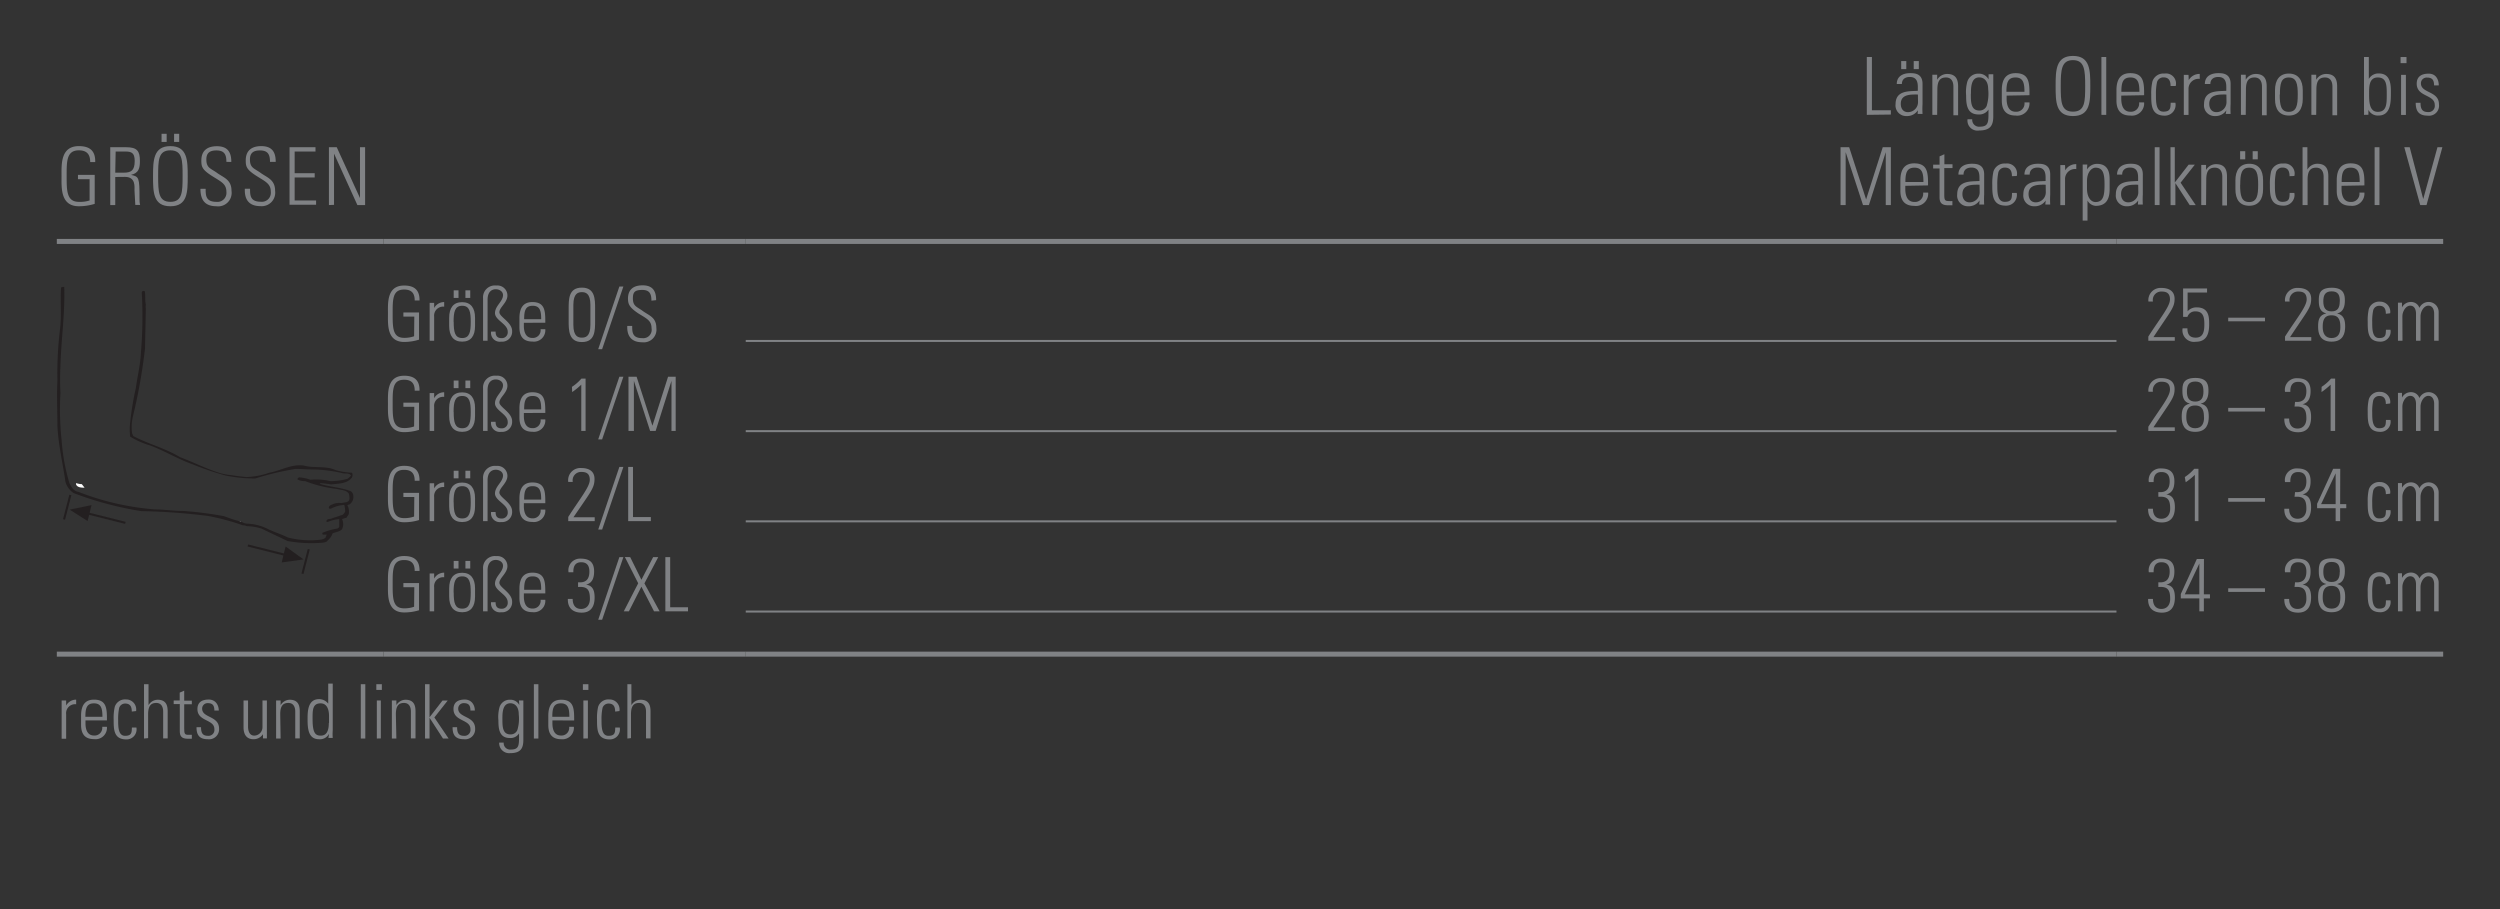 <svg id="Ebene_1" data-name="Ebene 1" xmlns="http://www.w3.org/2000/svg" xmlns:xlink="http://www.w3.org/1999/xlink" viewBox="0 0 249.45 90.71"><rect x="0" y="0" width="249.45" height="90.71" fill="#333333" stroke="none"/><defs><style>.cls-1,.cls-5,.cls-7,.cls-8{fill:none;}.cls-2{clip-path:url(#clip-path);}.cls-3,.cls-6{fill:#231f20;}.cls-4{fill:#fff;}.cls-5{stroke:#231f20;stroke-miterlimit:3.86;stroke-width:0.21px;}.cls-6{fill-rule:evenodd;}.cls-7,.cls-8{stroke:#808285;stroke-miterlimit:10;}.cls-7{stroke-width:0.2px;}.cls-8{stroke-width:0.5px;}.cls-9{fill:#808285;}</style><clipPath id="clip-path"><rect class="cls-1" x="5.67" y="28.63" width="29.57" height="28.64"/></clipPath></defs><title>Hals-Schulter-Ellbogen 12</title><g class="cls-2"><path class="cls-3" d="M24.14,52.08a1,1,0,0,0,.53.17,5,5,0,0,1,1.91.46c.7.36,1.44.57,2.14.92a9,9,0,0,0,3.27.22,1.14,1.14,0,0,0,.48-.18l.13-.33s-.13,0-.2,0-.13,0-.18,0-.06-.1-.06-.17a6.33,6.33,0,0,1,1.37-.41.37.37,0,0,0,.32-.19c0-.23,0-.54,0-.77a3.36,3.36,0,0,0-1.14.28c-.06,0-.17,0-.14-.09.06-.29.45-.15.64-.31a7,7,0,0,0,.82-.27c.2,0,.29-.19.41-.34a2.38,2.38,0,0,0-.09-.69,3.37,3.37,0,0,0-1.34.38c-.07,0-.2,0-.2-.07,0-.27.29-.33.48-.41s.53-.13.8-.08c.27-.11.73,0,.78-.43a1.48,1.48,0,0,0-.08-.55c-.3-.35-.79-.32-1.21-.44a12.52,12.52,0,0,1-3.12-.77,1.6,1.6,0,0,1-.78-.17c0-.12.09-.18.17-.21a4,4,0,0,1,1.12.24,6,6,0,0,1,2,.14,6.49,6.49,0,0,0,1.69-.23,1.89,1.89,0,0,0,.36-.32c-.18-.33-.61-.15-.9-.26a14.27,14.27,0,0,0-2.64-.35c-.68,0-1.35-.06-2-.06a28.66,28.66,0,0,0-4,.95c-.18,0-.17,0-.27,0a14.17,14.17,0,0,1-2.73-.3,29.14,29.14,0,0,1-3.26-1.11c-1.45-.51-2.79-1.34-4.23-1.88a8.18,8.18,0,0,1-2-.88A5.85,5.85,0,0,1,13,42.06a28,28,0,0,1,.55-3.32c.16-1.17.46-2.35.51-3.56a42.11,42.11,0,0,0,.1-5.72c0-.15-.06-.3.06-.41a.31.31,0,0,1,.22,0c.1.46,0,.87.11,1.32a2,2,0,0,0,0,.45l-.08,3.95a54.84,54.84,0,0,1-1.21,6.79l0,0a4.62,4.62,0,0,0-.08,1.68l.12.27c1.51.8,3.19,1.21,4.67,2.11,1.33.49,2.58,1.15,3.94,1.57a6,6,0,0,0,1.27.23c.45.09.91.12,1.39.18a7.62,7.62,0,0,0,2.29-.43c1.15-.2,2.19-.88,3.44-.72,1,.29,2.23,0,3.16.45a7.19,7.19,0,0,0,1.65.27c.11.12.07.34,0,.49-.51.63-1.33.58-2.08.68A7.84,7.84,0,0,0,32,48.21l-.11.06c1,.31,2.1.36,3.08.73a.53.53,0,0,1,.28.46.88.88,0,0,1-.41.89.34.34,0,0,0-.18.06,1.37,1.37,0,0,1,.14.9l-.23.35a2.84,2.84,0,0,0-.44.14,1.14,1.14,0,0,1,0,1c-.25.28-.64.27-.95.43a1.5,1.5,0,0,1-.47.68c-.13.22-.4.22-.62.25A13.51,13.51,0,0,1,28.79,54l-.06,0-2.65-1.26a5.24,5.24,0,0,0-1.48-.24.59.59,0,0,0-.36-.08,22.78,22.78,0,0,0-3.5-.94A60.72,60.72,0,0,0,14.09,51,33.58,33.58,0,0,1,7.35,49.2a2,2,0,0,1-.82-1.12c-.26-1.82-.69-3.6-.8-5.52,0-1.5-.08-3.06,0-4.59A36.41,36.41,0,0,1,6,32.75c.15-1.38,0-2.71.09-4.06a.59.59,0,0,1,.32-.06c.09,2.65-.32,5.37-.38,7.92a25.17,25.17,0,0,0,0,2.62s0,.07,0,.09a28.28,28.28,0,0,0,.12,4.68,19.78,19.78,0,0,0,.78,4.28c.2.39.42.79.9.86a26.54,26.54,0,0,0,7.65,1.75c.93,0,1.84.16,2.76.15a37.07,37.07,0,0,1,4.1.52c.44.15.89.34,1.35.45"/><path class="cls-4" d="M8.17,48.32l.27.34c-.29,0-.71,0-.85-.32l0-.14a2,2,0,0,0,.61.11"/><polygon class="cls-4" points="23.92 52.01 23.92 52 24.03 52.03 24.02 52.05 23.92 52.01"/><line class="cls-5" x1="8.8" y1="51.24" x2="12.51" y2="52.17"/><polygon class="cls-6" points="8.94 51.2 8.74 51.99 6.95 50.85 9.13 50.4 8.94 51.2"/><line class="cls-5" x1="28.44" y1="55.36" x2="24.73" y2="54.43"/><polygon class="cls-6" points="28.3 55.32 28.5 54.53 30.29 55.82 28.11 56.12 28.3 55.32"/><line class="cls-5" x1="30.81" y1="54.8" x2="30.18" y2="57.25"/><line class="cls-5" x1="7.02" y1="49.39" x2="6.39" y2="51.83"/></g><line class="cls-7" x1="74.41" y1="34.02" x2="211.18" y2="34.02"/><line class="cls-7" x1="74.41" y1="43.02" x2="211.18" y2="43.02"/><line class="cls-7" x1="74.41" y1="52.02" x2="211.18" y2="52.02"/><line class="cls-7" x1="74.41" y1="61.02" x2="211.18" y2="61.02"/><line class="cls-8" x1="5.67" y1="24.09" x2="38.27" y2="24.09"/><line class="cls-8" x1="38.27" y1="24.09" x2="74.41" y2="24.09"/><line class="cls-8" x1="74.41" y1="24.09" x2="211.18" y2="24.09"/><line class="cls-8" x1="211.18" y1="24.09" x2="243.78" y2="24.09"/><line class="cls-8" x1="5.67" y1="65.27" x2="38.27" y2="65.27"/><line class="cls-8" x1="38.27" y1="65.27" x2="74.41" y2="65.27"/><line class="cls-8" x1="74.41" y1="65.27" x2="211.18" y2="65.27"/><line class="cls-8" x1="211.18" y1="65.27" x2="243.78" y2="65.27"/><path class="cls-9" d="M186.27,11.46V5.69h.51V11h1.89v.43Z"/><path class="cls-9" d="M191.37,11h0a1.28,1.28,0,0,1-1.13.58,1.06,1.06,0,0,1-1.1-1.19c0-1.42,1.41-1.27,2.22-1.33V8.68c0-.59-.17-1-.81-1-.44,0-.78.22-.78.7h-.51c0-.78.63-1.08,1.33-1.08.4,0,1.24,0,1.24,1.07v2a8.65,8.65,0,0,0,0,1h-.49Zm0-1.57c-.68,0-1.71-.06-1.71.93,0,.46.23.83.72.83a1,1,0,0,0,1-1ZM189.7,6.09h.51v.81h-.51Zm1.25,0h.51v.81h-.51Z"/><path class="cls-9" d="M193.29,11.46h-.48v-4h.48v.5h0a1.15,1.15,0,0,1,1-.58c1,0,1.09.74,1.09,1.27v2.85h-.47V8.64c0-.47-.18-.91-.74-.91s-.86.3-.86,1.2Z"/><path class="cls-9" d="M198.42,7.41h.47c0,.38,0,.58,0,.79v3.4c0,.89-.27,1.42-1.41,1.42a1,1,0,0,1-1.16-1.12h.47a.68.68,0,0,0,.75.74c.93,0,.87-.5.87-1.71h0a1.08,1.08,0,0,1-1,.49c-1.15,0-1.23-1-1.23-1.9a3.85,3.85,0,0,1,.12-1.37,1.13,1.13,0,0,1,1.12-.8,1.09,1.09,0,0,1,1,.57l0,0Zm-1.77,1.94c0,.84,0,1.68.86,1.68a.77.77,0,0,0,.72-.46,4.19,4.19,0,0,0,.15-1.68c0-.85-.45-1.17-.9-1.17C196.67,7.73,196.66,8.75,196.66,9.35Z"/><path class="cls-9" d="M200.22,9.54v.31c0,.56.15,1.3.9,1.3a.82.82,0,0,0,.88-.93h.5a1.22,1.22,0,0,1-1.38,1.31c-.69,0-1.38-.28-1.38-1.5V9c0-1.17.48-1.7,1.38-1.7,1.38,0,1.38,1,1.38,2.2ZM202,9.16c0-.9-.14-1.43-.9-1.43s-.9.54-.9,1.43Z"/><path class="cls-9" d="M206.84,5.58c1.71,0,1.73,1.44,1.73,3s0,3-1.73,3-1.73-1.44-1.73-3S205.13,5.58,206.84,5.58Zm0,5.56c1.2,0,1.22-1,1.22-2.57S208,6,206.84,6s-1.22,1-1.22,2.57S205.64,11.14,206.84,11.14Z"/><path class="cls-9" d="M209.68,11.46V5.69h.48v5.77Z"/><path class="cls-9" d="M211.66,9.54v.31c0,.56.15,1.3.9,1.3a.82.82,0,0,0,.88-.93h.5a1.22,1.22,0,0,1-1.38,1.31c-.69,0-1.38-.28-1.38-1.5V9c0-1.17.48-1.7,1.38-1.7,1.38,0,1.38,1,1.38,2.2Zm1.81-.38c0-.9-.14-1.43-.9-1.43s-.9.54-.9,1.43Z"/><path class="cls-9" d="M216.58,8.58c0-.5-.16-.86-.71-.86a.66.66,0,0,0-.64.46,5.58,5.58,0,0,0-.11,1.27c0,.73,0,1.69.74,1.69s.71-.4.73-.89h.47A1.07,1.07,0,0,1,216,11.54c-1.35,0-1.35-1.08-1.35-2.08a5.42,5.42,0,0,1,.12-1.34,1.15,1.15,0,0,1,1.2-.78,1,1,0,0,1,1.12,1.24Z"/><path class="cls-9" d="M218.39,8h0a1.21,1.21,0,0,1,1.1-.62v.49a1,1,0,0,0-1.12,1v2.6h-.47v-4h.47Z"/><path class="cls-9" d="M222.15,11h0a1.28,1.28,0,0,1-1.13.58,1.06,1.06,0,0,1-1.1-1.19c0-1.42,1.41-1.27,2.22-1.33V8.68c0-.59-.17-1-.81-1-.44,0-.78.22-.78.7H220c0-.78.63-1.08,1.33-1.08.4,0,1.24,0,1.24,1.07v2a8.65,8.65,0,0,0,0,1h-.49Zm0-1.57c-.68,0-1.71-.06-1.71.93,0,.46.23.83.72.83a1,1,0,0,0,1-1Z"/><path class="cls-9" d="M224.08,11.46h-.48v-4h.48v.5h0a1.15,1.15,0,0,1,1-.58c1,0,1.09.74,1.09,1.27v2.85h-.47V8.64c0-.47-.18-.91-.74-.91s-.86.3-.86,1.2Z"/><path class="cls-9" d="M227,9.88V9c0-1,.44-1.66,1.38-1.66S229.77,8,229.77,9v.87c0,1-.44,1.66-1.38,1.66S227,10.92,227,9.88Zm.47-.44c0,1.06.12,1.72.9,1.72s.9-.66.9-1.72-.12-1.71-.9-1.71S227.49,8.39,227.49,9.44Z"/><path class="cls-9" d="M231.11,11.46h-.48v-4h.48v.5h0a1.15,1.15,0,0,1,1-.58c1,0,1.09.74,1.09,1.27v2.85h-.47V8.64c0-.47-.18-.91-.74-.91s-.86.3-.86,1.2Z"/><path class="cls-9" d="M235.88,11.46a2.33,2.33,0,0,0,0-.4V5.69h.48V7.88l0,0a1.1,1.1,0,0,1,1-.55c1.3,0,1.2,1.38,1.2,2.1,0,.89-.07,2.1-1.24,2.1a1.05,1.05,0,0,1-1-.57h0v.49Zm1.37-.3c.88,0,.9-.76.9-1.7s0-1.73-.9-1.73-.86,1-.86,1.66S236.38,11.16,237.25,11.16Z"/><path class="cls-9" d="M239.53,6.3V5.69h.59V6.3Zm.05,5.17v-4h.48v4Z"/><path class="cls-9" d="M242.24,11.54c-.86,0-1.2-.42-1.2-1.28h.48c0,.55.13.92.74.92a.62.62,0,0,0,.68-.71c0-1.06-1.8-.78-1.8-2.12,0-.74.51-1,1.2-1s1,.55,1,1.17h-.47c0-.51-.16-.78-.7-.78a.57.57,0,0,0-.61.58c0,1,1.8.74,1.8,2.09A1,1,0,0,1,242.24,11.54Z"/><path class="cls-9" d="M8.94,17.88H7.78v-.43H9.45v2.89a5.24,5.24,0,0,1-1.58.24c-1.86,0-1.73-1.88-1.73-3s-.13-3,1.73-3c1.09,0,1.66.47,1.63,1.59H9C9,15.41,8.67,15,7.87,15c-1.24,0-1.22,1.11-1.22,2.57s0,2.57,1.22,2.57A3,3,0,0,0,8.94,20Z"/><path class="cls-9" d="M11.5,17.66v2.8H11V14.69h1.58c1.1,0,1.38.37,1.38,1.38,0,.72-.12,1.2-.89,1.38v0c.8.17.85.26.85,2.33,0,.22,0,.45.06.67h-.48c0-.17-.07-1.13-.08-1.44s.16-1.36-.94-1.36Zm0-.43h.82c.76,0,1.12-.2,1.12-1.17,0-.79-.31-.94-.9-.94h-1Z"/><path class="cls-9" d="M17,14.58c1.71,0,1.73,1.44,1.73,3s0,3-1.73,3-1.73-1.44-1.73-3S15.3,14.58,17,14.58Zm0,5.56c1.2,0,1.22-1,1.22-2.57S18.21,15,17,15s-1.22,1-1.22,2.57S15.81,20.14,17,20.14Zm-.88-6.79h.51v.81h-.51Zm1.25,0h.51v.81h-.51Z"/><path class="cls-9" d="M22.59,16.15c0-.71-.19-1.14-1-1.14-.62,0-1,.22-1,.9,0,.86.43.88,1.08,1.35s1.43.66,1.43,1.78a1.35,1.35,0,0,1-1.52,1.54C20.49,20.57,20,20,20,18.84h.52c0,.64,0,1.3,1.07,1.3a.9.9,0,0,0,1-1c0-.78-.51-1-1.34-1.52-1.11-.69-1.16-1-1.16-1.61,0-1,.62-1.42,1.55-1.42,1.19,0,1.44.74,1.44,1.57Z"/><path class="cls-9" d="M26.94,16.15c0-.71-.19-1.14-1-1.14-.62,0-1,.22-1,.9,0,.86.43.88,1.08,1.35s1.43.66,1.43,1.78A1.35,1.35,0,0,1,26,20.57c-1.12,0-1.62-.61-1.57-1.74h.52c0,.64,0,1.3,1.07,1.3a.9.9,0,0,0,1-1c0-.78-.51-1-1.34-1.52-1.11-.69-1.16-1-1.16-1.61,0-1,.62-1.42,1.55-1.42,1.19,0,1.44.74,1.44,1.57Z"/><path class="cls-9" d="M31.48,14.69v.43H29.4v2.16h2v.43h-2V20h2.14v.43H28.89V14.69Z"/><path class="cls-9" d="M32.82,20.46V14.69h.78l2.32,5.07,0,0V14.69h.51v5.77h-.77l-2.33-5.13,0,0v5.11Z"/><path class="cls-9" d="M183.65,20.46V14.69h.86l1.69,5.21h0l1.66-5.21h.81v5.77h-.51V15.18h0l-1.68,5.28h-.59l-1.73-5.28h0v5.28Z"/><path class="cls-9" d="M190.11,18.54v.31c0,.56.15,1.3.9,1.3a.82.82,0,0,0,.88-.93h.5A1.22,1.22,0,0,1,191,20.54c-.69,0-1.38-.28-1.38-1.5V18c0-1.17.48-1.7,1.38-1.7,1.38,0,1.38,1,1.38,2.2Zm1.81-.38c0-.9-.14-1.43-.9-1.43s-.9.54-.9,1.43Z"/><path class="cls-9" d="M192.89,16.81v-.38h.64v-.83l.48-.21v1h.81v.38H194V19.4c0,.54.05.66.44.66a2.4,2.4,0,0,0,.37,0v.42l-.45,0c-.64,0-.83-.29-.83-.78V16.81Z"/><path class="cls-9" d="M197.52,20h0a1.28,1.28,0,0,1-1.13.58,1.06,1.06,0,0,1-1.1-1.19c0-1.42,1.41-1.27,2.22-1.33v-.34c0-.59-.17-1-.81-1-.44,0-.78.22-.78.7h-.51c0-.78.63-1.08,1.33-1.08.4,0,1.24,0,1.24,1.07v2a8.65,8.65,0,0,0,0,1h-.49Zm0-1.57c-.68,0-1.71-.06-1.71.93,0,.46.23.83.72.83a1,1,0,0,0,1-1Z"/><path class="cls-9" d="M200.75,17.58c0-.5-.16-.86-.71-.86a.66.66,0,0,0-.64.46,5.58,5.58,0,0,0-.11,1.27c0,.73,0,1.69.74,1.69s.71-.4.73-.89h.47a1.07,1.07,0,0,1-1.09,1.27c-1.35,0-1.35-1.08-1.35-2.08a5.42,5.42,0,0,1,.12-1.34,1.15,1.15,0,0,1,1.2-.78,1,1,0,0,1,1.12,1.24Z"/><path class="cls-9" d="M204.12,20h0a1.28,1.28,0,0,1-1.13.58,1.06,1.06,0,0,1-1.1-1.19c0-1.42,1.41-1.27,2.22-1.33v-.34c0-.59-.17-1-.81-1-.44,0-.78.22-.78.7H202c0-.78.63-1.08,1.33-1.08.4,0,1.24,0,1.24,1.07v2a8.65,8.65,0,0,0,0,1h-.49Zm0-1.57c-.68,0-1.71-.06-1.71.93,0,.46.23.83.72.83a1,1,0,0,0,1-1Z"/><path class="cls-9" d="M206.07,17h0a1.21,1.21,0,0,1,1.1-.62v.49a1,1,0,0,0-1.12,1v2.6h-.47v-4h.47Z"/><path class="cls-9" d="M208.24,16.91h0a1.18,1.18,0,0,1,1-.56c1.25,0,1.26,1.1,1.26,1.63v.9c0,1-.36,1.66-1.38,1.66a1,1,0,0,1-.83-.53h0v2h-.48V16.42h.46Zm0,1.89c0,.92.41,1.36.85,1.36.78,0,.9-.66.9-1.72s-.12-1.71-.9-1.71c-.31,0-.85.35-.85,1.35Z"/><path class="cls-9" d="M213.35,20h0a1.28,1.28,0,0,1-1.13.58,1.06,1.06,0,0,1-1.1-1.19c0-1.42,1.41-1.27,2.22-1.33v-.34c0-.59-.17-1-.81-1-.44,0-.78.22-.78.7h-.51c0-.78.63-1.08,1.33-1.08.4,0,1.24,0,1.24,1.07v2a8.65,8.65,0,0,0,0,1h-.49Zm0-1.57c-.68,0-1.71-.06-1.71.93,0,.46.23.83.72.83a1,1,0,0,0,1-1Z"/><path class="cls-9" d="M215,20.46V14.69h.48v5.77Z"/><path class="cls-9" d="M216.57,14.69H217v3.52h0l1.38-1.78H219l-1.42,1.8,1.51,2.24h-.6l-1.43-2.2h0v2.2h-.48Z"/><path class="cls-9" d="M220.12,20.46h-.48v-4h.48v.5h0a1.15,1.15,0,0,1,1-.58c1,0,1.09.74,1.09,1.27v2.85h-.47V17.64c0-.47-.18-.91-.74-.91s-.86.3-.86,1.2Z"/><path class="cls-9" d="M223.05,18.88V18c0-1,.44-1.66,1.38-1.66s1.38.62,1.38,1.66v.87c0,1-.44,1.66-1.38,1.66S223.05,19.92,223.05,18.88Zm.47-.44c0,1.06.12,1.72.9,1.72s.9-.66.9-1.72-.12-1.71-.9-1.71S223.53,17.39,223.53,18.44Zm0-3.35h.51v.81h-.51Zm1.25,0h.51v.81h-.51Z"/><path class="cls-9" d="M228.45,17.58c0-.5-.16-.86-.71-.86a.66.66,0,0,0-.64.46,5.58,5.58,0,0,0-.11,1.27c0,.73,0,1.69.74,1.69s.71-.4.73-.89h.47a1.07,1.07,0,0,1-1.09,1.27c-1.35,0-1.35-1.08-1.35-2.08a5.42,5.42,0,0,1,.12-1.34,1.15,1.15,0,0,1,1.2-.78,1,1,0,0,1,1.12,1.24Z"/><path class="cls-9" d="M229.75,20.46V14.69h.48v2.23h0a1.15,1.15,0,0,1,1-.58c1,0,1.09.74,1.09,1.27v2.85h-.47V17.64c0-.47-.18-.91-.74-.91s-.86.3-.86,1.2v2.53Z"/><path class="cls-9" d="M233.64,18.54v.31c0,.56.15,1.3.9,1.3a.82.82,0,0,0,.88-.93h.5a1.22,1.22,0,0,1-1.38,1.31c-.69,0-1.38-.28-1.38-1.5V18c0-1.17.48-1.7,1.38-1.7,1.38,0,1.38,1,1.38,2.2Zm1.81-.38c0-.9-.14-1.43-.9-1.43s-.9.54-.9,1.43Z"/><path class="cls-9" d="M236.94,20.46V14.69h.48v5.77Z"/><path class="cls-9" d="M243.21,14.69h.49l-1.58,5.77h-.63l-1.59-5.77h.54l1.35,5.17h0Z"/><path class="cls-9" d="M41.34,31.59H40.25v-.41h1.56v2.71a4.91,4.91,0,0,1-1.48.23c-1.75,0-1.62-1.76-1.62-2.82s-.13-2.81,1.62-2.81c1,0,1.55.44,1.53,1.49h-.48c0-.71-.3-1.09-1.06-1.09-1.16,0-1.14,1-1.14,2.41s0,2.41,1.14,2.41a2.84,2.84,0,0,0,1-.16Z"/><path class="cls-9" d="M43.32,30.73h0a1.14,1.14,0,0,1,1-.59v.46a.9.9,0,0,0-1,1V34h-.45V30.22h.45Z"/><path class="cls-9" d="M44.82,32.53v-.82c0-1,.42-1.56,1.29-1.56s1.29.58,1.29,1.56v.82c0,1-.42,1.56-1.29,1.56S44.82,33.51,44.82,32.53Zm.45-.41c0,1,.11,1.61.85,1.61s.85-.62.85-1.61-.11-1.61-.85-1.61S45.26,31.13,45.26,32.12Zm0-3.15h.48v.76h-.48Zm1.17,0h.48v.76h-.48Z"/><path class="cls-9" d="M50,34.09a.88.88,0,0,1-1-1h.45c0,.43.16.65.61.65a.58.58,0,0,0,.6-.65c0-.77-1.27-1.13-1.27-1.85s.8-1.16.8-1.79c0-.39-.39-.59-.72-.59s-.82.18-.82,1.05V34h-.45V29.75a1.18,1.18,0,0,1,1.32-1.26,1,1,0,0,1,1.11,1c0,.7-.8,1.18-.8,1.66s1.27,1,1.27,1.88A1,1,0,0,1,50,34.09Z"/><path class="cls-9" d="M52.27,32.21v.29c0,.53.14,1.22.85,1.22a.77.77,0,0,0,.82-.87h.47a1.14,1.14,0,0,1-1.29,1.23c-.65,0-1.29-.26-1.29-1.41v-.93c0-1.1.45-1.6,1.29-1.6,1.29,0,1.29.94,1.29,2.06ZM54,31.85c0-.84-.13-1.34-.85-1.34s-.85.5-.85,1.34Z"/><path class="cls-9" d="M59.38,30.83V32c0,1,0,2.13-1.32,2.13S56.74,32.95,56.74,32V30.83c0-1,0-2.13,1.32-2.13S59.38,29.85,59.38,30.83Zm-2.17,1.59c0,1.18.51,1.27.85,1.27s.85-.09.85-1.27v-2c0-1.18-.51-1.27-.85-1.27s-.85.09-.85,1.27Z"/><path class="cls-9" d="M59.69,34.84l2.11-6.25h.4l-2.12,6.25Z"/><path class="cls-9" d="M65,30c0-.67-.18-1.07-.91-1.07s-.94.2-.94.84c0,.8.4.83,1,1.27s1.34.62,1.34,1.67a1.27,1.27,0,0,1-1.43,1.44c-1,0-1.52-.57-1.47-1.63h.49c0,.6,0,1.22,1,1.22a.84.84,0,0,0,.93-1c0-.74-.48-.95-1.26-1.43-1-.65-1.08-1-1.09-1.51,0-.94.58-1.33,1.46-1.33,1.11,0,1.35.7,1.35,1.48Z"/><path class="cls-9" d="M217,34h-2.64v-.42c1.15-1.8,2.16-3,2.16-3.7s-.44-.79-.85-.79a.84.84,0,0,0-.85,1h-.45a1.22,1.22,0,0,1,1.29-1.36c.6,0,1.32.2,1.32,1.09s-.38,1.19-2.11,3.82H217Z"/><path class="cls-9" d="M220.43,32.38c0,.87-.22,1.72-1.33,1.72a1.15,1.15,0,0,1-1.32-1.34h.48c0,.59.21.93.83.93.78,0,.86-.69.86-1.31s-.05-1.31-.88-1.31a.8.8,0,0,0-.81.55h-.43V28.78h2.39v.41h-1.94v1.87a1.16,1.16,0,0,1,.91-.39C220.46,30.67,220.43,31.75,220.43,32.38Z"/><path class="cls-9" d="M222.33,32.06V31.7H226v.36Z"/><path class="cls-9" d="M230.62,34H228v-.42c1.15-1.8,2.16-3,2.16-3.7s-.44-.79-.85-.79a.84.84,0,0,0-.85,1H228a1.22,1.22,0,0,1,1.29-1.36c.6,0,1.32.2,1.32,1.09s-.38,1.19-2.11,3.82h2.12Z"/><path class="cls-9" d="M233.18,31.27c.71.16.82.68.82,1.32s-.18,1.5-1.35,1.5-1.35-.82-1.35-1.5.11-1.16.82-1.32v0c-.63-.14-.75-.66-.75-1.25s0-1.31,1.3-1.31,1.3.83,1.3,1.31-.12,1.12-.76,1.25Zm.34,1.38c0-.56-.06-1.19-.88-1.19s-.88.63-.88,1.19.21,1.08.88,1.08S233.52,33.26,233.52,32.66Zm-.05-2.58c0-.62-.16-1-.82-1s-.83.4-.83,1,.2,1,.83,1S233.46,30.67,233.46,30.07Z"/><path class="cls-9" d="M238.06,31.31c0-.47-.15-.8-.66-.8a.62.62,0,0,0-.6.44,5.24,5.24,0,0,0-.1,1.19c0,.68,0,1.59.69,1.59s.66-.37.68-.83h.45a1,1,0,0,1-1,1.19c-1.27,0-1.27-1-1.27-2a5.07,5.07,0,0,1,.11-1.25,1.08,1.08,0,0,1,1.13-.74,1,1,0,0,1,1,1.16Z"/><path class="cls-9" d="M239.72,34h-.45v-3.8h.4v.47h0a1,1,0,0,1,.89-.54.87.87,0,0,1,.85.59,1,1,0,0,1,.92-.59,1,1,0,0,1,1,1V34h-.45V31.3c0-.38-.14-.8-.58-.8s-.78.57-.78,1.07V34h-.45V31.3c0-.38-.14-.8-.58-.8s-.78.57-.78,1.07Z"/><path class="cls-9" d="M41.34,40.59H40.25v-.41h1.56v2.71a4.91,4.91,0,0,1-1.48.23c-1.75,0-1.62-1.76-1.62-2.82s-.13-2.81,1.62-2.81c1,0,1.55.44,1.53,1.49h-.48c0-.71-.3-1.09-1.06-1.09-1.16,0-1.14,1-1.14,2.41s0,2.41,1.14,2.41a2.84,2.84,0,0,0,1-.16Z"/><path class="cls-9" d="M43.32,39.73h0a1.14,1.14,0,0,1,1-.59v.46a.9.9,0,0,0-1,1V43h-.45V39.22h.45Z"/><path class="cls-9" d="M44.82,41.53v-.82c0-1,.42-1.56,1.29-1.56s1.29.58,1.29,1.56v.82c0,1-.42,1.56-1.29,1.56S44.82,42.51,44.82,41.53Zm.45-.41c0,1,.11,1.61.85,1.61s.85-.62.85-1.61-.11-1.61-.85-1.61S45.26,40.13,45.26,41.12Zm0-3.15h.48v.76h-.48Zm1.17,0h.48v.76h-.48Z"/><path class="cls-9" d="M50,43.09a.88.88,0,0,1-1-1h.45c0,.43.16.65.61.65a.58.58,0,0,0,.6-.65c0-.77-1.27-1.13-1.27-1.85s.8-1.16.8-1.79c0-.39-.39-.59-.72-.59s-.82.18-.82,1.05V43h-.45V38.75a1.18,1.18,0,0,1,1.32-1.26,1,1,0,0,1,1.11,1c0,.7-.8,1.18-.8,1.66s1.27,1,1.27,1.88A1,1,0,0,1,50,43.09Z"/><path class="cls-9" d="M52.27,41.21v.29c0,.53.14,1.22.85,1.22a.77.77,0,0,0,.82-.87h.47a1.14,1.14,0,0,1-1.29,1.23c-.65,0-1.29-.26-1.29-1.41v-.93c0-1.1.45-1.6,1.29-1.6,1.29,0,1.29.94,1.29,2.06ZM54,40.85c0-.84-.13-1.34-.85-1.34s-.85.5-.85,1.34Z"/><path class="cls-9" d="M57.07,38.6a4.47,4.47,0,0,0,.94-.82h.42V43H58V38.38a6.61,6.61,0,0,1-.91.74Z"/><path class="cls-9" d="M59.69,43.84l2.11-6.25h.4l-2.12,6.25Z"/><path class="cls-9" d="M62.71,43V37.59h.81l1.58,4.89h0l1.56-4.89h.76V43H67v-5h0l-1.58,5h-.55l-1.62-5h0v5Z"/><path class="cls-9" d="M217,43h-2.64v-.42c1.15-1.8,2.16-3,2.16-3.7s-.44-.79-.85-.79a.84.84,0,0,0-.85,1h-.45a1.22,1.22,0,0,1,1.29-1.36c.6,0,1.32.2,1.32,1.09s-.38,1.19-2.11,3.82H217Z"/><path class="cls-9" d="M219.57,40.27c.71.16.82.68.82,1.32s-.18,1.5-1.35,1.5-1.35-.82-1.35-1.5.11-1.16.82-1.32v0c-.63-.14-.75-.66-.75-1.25s0-1.31,1.3-1.31,1.3.83,1.3,1.31-.12,1.12-.76,1.25Zm.34,1.38c0-.56-.06-1.19-.88-1.19s-.88.63-.88,1.19.21,1.08.88,1.08S219.92,42.26,219.92,41.66Zm-.05-2.58c0-.62-.16-1-.82-1s-.83.4-.83,1,.2,1,.83,1S219.86,39.67,219.86,39.07Z"/><path class="cls-9" d="M222.33,41.06V40.7H226v.36Z"/><path class="cls-9" d="M229,40.1c.76.07,1.13-.29,1.13-1.07,0-.57-.23-.93-.82-.93s-.8.41-.78,1H228a1.16,1.16,0,0,1,1.2-1.36c.87,0,1.35.35,1.35,1.28,0,.61-.16,1.16-.81,1.32v0c.72.07.86.66.86,1.28,0,1-.45,1.51-1.29,1.51s-1.41-.43-1.38-1.37h.48c0,.57.25,1,.84,1s.88-.44.88-1c0-.9-.24-1.26-1.18-1.19Z"/><path class="cls-9" d="M231.65,38.6a4.49,4.49,0,0,0,.94-.82H233V43h-.45V38.38a6.57,6.57,0,0,1-.91.74Z"/><path class="cls-9" d="M238.06,40.31c0-.47-.15-.8-.66-.8a.62.62,0,0,0-.6.44,5.24,5.24,0,0,0-.1,1.19c0,.68,0,1.59.69,1.59s.66-.37.68-.83h.45a1,1,0,0,1-1,1.19c-1.27,0-1.27-1-1.27-2a5.07,5.07,0,0,1,.11-1.25,1.08,1.08,0,0,1,1.13-.74,1,1,0,0,1,1,1.16Z"/><path class="cls-9" d="M239.72,43h-.45v-3.8h.4v.47h0a1,1,0,0,1,.89-.54.87.87,0,0,1,.85.59,1,1,0,0,1,.92-.59,1,1,0,0,1,1,1V43h-.45V40.3c0-.38-.14-.8-.58-.8s-.78.57-.78,1.07V43h-.45V40.3c0-.38-.14-.8-.58-.8s-.78.57-.78,1.07Z"/><path class="cls-9" d="M41.34,49.59H40.25v-.41h1.56v2.71a4.93,4.93,0,0,1-1.48.22c-1.75,0-1.62-1.76-1.62-2.82s-.13-2.81,1.62-2.81c1,0,1.55.44,1.53,1.49h-.48c0-.71-.3-1.09-1.06-1.09-1.16,0-1.14,1-1.14,2.41s0,2.41,1.14,2.41a2.84,2.84,0,0,0,1-.16Z"/><path class="cls-9" d="M43.32,48.73h0a1.14,1.14,0,0,1,1-.59v.46a.9.9,0,0,0-1,1V52h-.45V48.22h.45Z"/><path class="cls-9" d="M44.82,50.53v-.82c0-1,.42-1.56,1.29-1.56s1.29.58,1.29,1.56v.82c0,1-.42,1.56-1.29,1.56S44.82,51.51,44.82,50.53Zm.45-.41c0,1,.11,1.61.85,1.61s.85-.62.85-1.61-.11-1.61-.85-1.61S45.26,49.13,45.26,50.11Zm0-3.15h.48v.76h-.48Zm1.17,0h.48v.76h-.48Z"/><path class="cls-9" d="M50,52.09a.88.88,0,0,1-1-1h.45c0,.43.16.65.61.65a.58.58,0,0,0,.6-.65c0-.77-1.27-1.13-1.27-1.85s.8-1.16.8-1.79c0-.39-.39-.58-.72-.58s-.82.18-.82,1.05V52h-.45V47.75a1.18,1.18,0,0,1,1.32-1.26,1,1,0,0,1,1.11,1c0,.7-.8,1.18-.8,1.66s1.27,1,1.27,1.88A1,1,0,0,1,50,52.09Z"/><path class="cls-9" d="M52.27,50.21v.29c0,.53.14,1.22.85,1.22a.77.77,0,0,0,.82-.87h.47a1.14,1.14,0,0,1-1.29,1.23c-.65,0-1.29-.26-1.29-1.41v-.93c0-1.1.45-1.6,1.29-1.6,1.29,0,1.29.94,1.29,2.07ZM54,49.85c0-.84-.13-1.34-.85-1.34s-.85.5-.85,1.34Z"/><path class="cls-9" d="M59.34,52H56.7v-.42c1.15-1.8,2.15-3,2.15-3.7s-.44-.79-.85-.79a.84.84,0,0,0-.85,1h-.45A1.22,1.22,0,0,1,58,46.7c.6,0,1.32.2,1.32,1.09S59,49,57.22,51.61h2.12Z"/><path class="cls-9" d="M59.69,52.84l2.11-6.25h.4l-2.12,6.25Z"/><path class="cls-9" d="M62.68,52V46.59h.48v5h1.78V52Z"/><path class="cls-9" d="M215.36,49.1c.76.07,1.13-.29,1.13-1.07,0-.57-.23-.93-.82-.93s-.8.41-.78,1h-.48a1.16,1.16,0,0,1,1.2-1.36c.87,0,1.35.34,1.35,1.28,0,.61-.16,1.16-.81,1.32h0c.72.08.86.66.86,1.28,0,1-.45,1.51-1.29,1.51s-1.41-.43-1.38-1.37h.48c0,.57.25,1,.84,1s.88-.44.88-1c0-.9-.24-1.26-1.18-1.19Z"/><path class="cls-9" d="M218,47.6a4.47,4.47,0,0,0,.94-.82h.42V52H219V47.38a6.58,6.58,0,0,1-.91.74Z"/><path class="cls-9" d="M222.33,50.06V49.7H226v.36Z"/><path class="cls-9" d="M229,49.1c.76.07,1.13-.29,1.13-1.07,0-.57-.23-.93-.82-.93s-.8.41-.78,1H228a1.16,1.16,0,0,1,1.2-1.36c.87,0,1.35.34,1.35,1.28,0,.61-.16,1.16-.81,1.32h0c.72.08.86.66.86,1.28,0,1-.45,1.51-1.29,1.51s-1.41-.43-1.38-1.37h.48c0,.57.25,1,.84,1s.88-.44.88-1c0-.9-.24-1.26-1.18-1.19Z"/><path class="cls-9" d="M233.5,50.3h.61v.41h-.61V52h-.45V50.71H231.2v-.44l1.6-3.49h.71Zm-.45,0V47.23h0L231.6,50.3Z"/><path class="cls-9" d="M238.06,49.31c0-.47-.15-.8-.66-.8a.62.62,0,0,0-.6.44,5.25,5.25,0,0,0-.1,1.19c0,.68,0,1.59.69,1.59s.66-.37.68-.83h.45a1,1,0,0,1-1,1.19c-1.27,0-1.27-1-1.27-2a5.07,5.07,0,0,1,.11-1.25,1.08,1.08,0,0,1,1.13-.74,1,1,0,0,1,1,1.16Z"/><path class="cls-9" d="M239.72,52h-.45v-3.8h.4v.47h0a1,1,0,0,1,.89-.54.87.87,0,0,1,.85.59,1,1,0,0,1,.92-.59,1,1,0,0,1,1,1V52h-.45V49.3c0-.37-.14-.8-.58-.8s-.78.57-.78,1.07V52h-.45V49.3c0-.37-.14-.8-.58-.8s-.78.57-.78,1.07Z"/><path class="cls-9" d="M41.34,58.59H40.25v-.41h1.56v2.71a4.93,4.93,0,0,1-1.48.22c-1.75,0-1.62-1.76-1.62-2.82s-.13-2.81,1.62-2.81c1,0,1.55.44,1.53,1.49h-.48c0-.71-.3-1.09-1.06-1.09-1.16,0-1.14,1-1.14,2.41s0,2.41,1.14,2.41a2.84,2.84,0,0,0,1-.16Z"/><path class="cls-9" d="M43.32,57.73h0a1.14,1.14,0,0,1,1-.59v.46a.9.9,0,0,0-1,1V61h-.45V57.22h.45Z"/><path class="cls-9" d="M44.82,59.53v-.82c0-1,.42-1.56,1.29-1.56s1.29.58,1.29,1.56v.82c0,1-.42,1.56-1.29,1.56S44.82,60.51,44.82,59.53Zm.45-.41c0,1,.11,1.61.85,1.61s.85-.62.85-1.61-.11-1.61-.85-1.61S45.26,58.13,45.26,59.11Zm0-3.15h.48v.76h-.48Zm1.17,0h.48v.76h-.48Z"/><path class="cls-9" d="M50,61.09a.88.88,0,0,1-1-1h.45c0,.43.16.65.61.65a.58.58,0,0,0,.6-.65c0-.77-1.27-1.13-1.27-1.85s.8-1.16.8-1.79c0-.39-.39-.58-.72-.58s-.82.18-.82,1.05V61h-.45V56.75a1.18,1.18,0,0,1,1.32-1.26,1,1,0,0,1,1.11,1c0,.7-.8,1.18-.8,1.66s1.27,1,1.27,1.88A1,1,0,0,1,50,61.09Z"/><path class="cls-9" d="M52.27,59.21v.29c0,.53.14,1.22.85,1.22a.77.77,0,0,0,.82-.87h.47a1.14,1.14,0,0,1-1.29,1.23c-.65,0-1.29-.26-1.29-1.41v-.93c0-1.1.45-1.6,1.29-1.6,1.29,0,1.29.94,1.29,2.07ZM54,58.85c0-.84-.13-1.34-.85-1.34s-.85.5-.85,1.34Z"/><path class="cls-9" d="M57.68,58.1c.77.07,1.13-.29,1.13-1.07,0-.57-.23-.93-.82-.93s-.8.41-.78,1h-.48a1.16,1.16,0,0,1,1.2-1.36c.87,0,1.35.34,1.35,1.28,0,.61-.16,1.16-.81,1.32h0c.72.08.86.66.86,1.28,0,1-.45,1.51-1.29,1.51s-1.41-.43-1.38-1.37h.48c0,.57.25,1,.84,1s.88-.44.88-1c0-.9-.24-1.26-1.18-1.19Z"/><path class="cls-9" d="M59.69,61.84l2.11-6.25h.4l-2.12,6.25Z"/><path class="cls-9" d="M62.88,55.59,64,57.85l1.17-2.26h.51l-1.38,2.62L65.82,61h-.56L64,58.54,62.75,61h-.51l1.44-2.8-1.33-2.62Z"/><path class="cls-9" d="M66.39,61V55.59h.48v5h1.78V61Z"/><path class="cls-9" d="M215.36,58.1c.76.07,1.13-.29,1.13-1.07,0-.57-.23-.93-.82-.93s-.8.41-.78,1h-.48a1.16,1.16,0,0,1,1.2-1.36c.87,0,1.35.34,1.35,1.28,0,.61-.16,1.16-.81,1.32h0c.72.08.86.66.86,1.28,0,1-.45,1.51-1.29,1.51s-1.41-.43-1.38-1.37h.48c0,.57.25,1,.84,1s.88-.44.88-1c0-.9-.24-1.26-1.18-1.19Z"/><path class="cls-9" d="M219.9,59.3h.61v.41h-.61V61h-.45V59.71H217.6v-.44l1.6-3.49h.71Zm-.45,0V56.23h0L218,59.3Z"/><path class="cls-9" d="M222.33,59.06V58.7H226v.36Z"/><path class="cls-9" d="M229,58.1c.76.07,1.13-.29,1.13-1.07,0-.57-.23-.93-.82-.93s-.8.41-.78,1H228a1.16,1.16,0,0,1,1.2-1.36c.87,0,1.35.34,1.35,1.28,0,.61-.16,1.16-.81,1.32h0c.72.08.86.66.86,1.28,0,1-.45,1.51-1.29,1.51s-1.41-.43-1.38-1.37h.48c0,.57.25,1,.84,1s.88-.44.88-1c0-.9-.24-1.26-1.18-1.19Z"/><path class="cls-9" d="M233.18,58.27c.71.16.82.68.82,1.32s-.18,1.5-1.35,1.5-1.35-.82-1.35-1.5.11-1.16.82-1.32v0c-.63-.13-.75-.66-.75-1.25s0-1.31,1.3-1.31,1.3.83,1.3,1.31-.12,1.12-.76,1.25Zm.34,1.38c0-.56-.06-1.19-.88-1.19s-.88.63-.88,1.19.21,1.08.88,1.08S233.52,60.26,233.52,59.65Zm-.05-2.58c0-.62-.16-1-.82-1s-.83.4-.83,1,.2,1,.83,1S233.46,57.67,233.46,57.07Z"/><path class="cls-9" d="M238.06,58.31c0-.47-.15-.8-.66-.8a.62.62,0,0,0-.6.44,5.25,5.25,0,0,0-.1,1.19c0,.68,0,1.59.69,1.59s.66-.37.68-.83h.45a1,1,0,0,1-1,1.19c-1.27,0-1.27-1-1.27-2a5.07,5.07,0,0,1,.11-1.25,1.08,1.08,0,0,1,1.13-.74,1,1,0,0,1,1,1.16Z"/><path class="cls-9" d="M239.72,61h-.45v-3.8h.4v.47h0a1,1,0,0,1,.89-.54.87.87,0,0,1,.85.59,1,1,0,0,1,.92-.59,1,1,0,0,1,1,1V61h-.45V58.3c0-.37-.14-.8-.58-.8s-.78.57-.78,1.07V61h-.45V58.3c0-.37-.14-.8-.58-.8s-.78.57-.78,1.07Z"/><path class="cls-9" d="M6.6,70.4h0a1.14,1.14,0,0,1,1-.59v.46a.9.9,0,0,0-1,1v2.44H6.15V69.89H6.6Z"/><path class="cls-9" d="M8.53,71.88v.29c0,.53.14,1.22.85,1.22a.77.77,0,0,0,.82-.87h.47a1.14,1.14,0,0,1-1.29,1.23c-.65,0-1.29-.26-1.29-1.41v-.93c0-1.1.45-1.6,1.29-1.6,1.29,0,1.29.94,1.29,2.07Zm1.69-.36c0-.84-.13-1.34-.85-1.34s-.85.5-.85,1.34Z"/><path class="cls-9" d="M13.15,71c0-.47-.15-.8-.66-.8a.62.62,0,0,0-.6.44,5.24,5.24,0,0,0-.1,1.19c0,.68,0,1.59.69,1.59s.66-.37.68-.83h.45a1,1,0,0,1-1,1.19c-1.27,0-1.27-1-1.27-2a5.07,5.07,0,0,1,.11-1.25,1.08,1.08,0,0,1,1.13-.74,1,1,0,0,1,1,1.16Z"/><path class="cls-9" d="M14.37,73.69V68.27h.45v2.09h0a1.08,1.08,0,0,1,.91-.54c.93,0,1,.7,1,1.19v2.67h-.45V71c0-.44-.17-.86-.69-.86s-.81.28-.81,1.13v2.38Z"/><path class="cls-9" d="M17.33,70.25v-.36h.6v-.78l.45-.2v1h.76v.36h-.76v2.43c0,.5.05.62.41.62l.35,0v.39l-.42,0c-.6,0-.78-.27-.78-.74V70.25Z"/><path class="cls-9" d="M20.73,73.76c-.81,0-1.13-.4-1.12-1.2h.45c0,.52.12.86.69.86a.59.59,0,0,0,.64-.67c0-1-1.69-.74-1.69-2,0-.7.48-.95,1.13-.95s1,.52,1,1.1h-.44c0-.48-.15-.74-.65-.74a.54.54,0,0,0-.57.55c0,.95,1.69.69,1.69,2A1,1,0,0,1,20.73,73.76Z"/><path class="cls-9" d="M26.63,69.89v3.79h-.39v-.42h0a1.12,1.12,0,0,1-.94.5c-.77,0-1-.57-1-1.19V69.89h.45V72.5c0,.11,0,.9.62.9a.84.84,0,0,0,.82-.83V69.89Z"/><path class="cls-9" d="M28,73.69h-.45V69.89H28v.47h0a1.08,1.08,0,0,1,.91-.54c.93,0,1,.7,1,1.19v2.67h-.45V71c0-.44-.17-.86-.69-.86s-.81.28-.81,1.13Z"/><path class="cls-9" d="M32.83,73.21h0a1,1,0,0,1-1,.55c-1.08,0-1.14-1.09-1.14-2,0-.73,0-2,1.15-2a1.15,1.15,0,0,1,.91.45h0v-2h.45v4.67a4.86,4.86,0,0,0,0,.75h-.43Zm0-1.07v-.68c0-.22,0-1.28-.84-1.28s-.8.74-.8,1.62c0,1.41.33,1.6.82,1.6S32.81,73.06,32.81,72.13Z"/><path class="cls-9" d="M36,73.69V68.27h.45v5.42Z"/><path class="cls-9" d="M37.55,68.84v-.57h.55v.57Zm.05,4.85V69.89H38v3.79Z"/><path class="cls-9" d="M39.55,73.69H39.1V69.89h.45v.47h0a1.08,1.08,0,0,1,.91-.54c.93,0,1,.7,1,1.19v2.67H41V71c0-.44-.17-.86-.69-.86s-.81.28-.81,1.13Z"/><path class="cls-9" d="M42.41,68.27h.45v3.3h0l1.29-1.67h.52l-1.33,1.69,1.42,2.1h-.56l-1.34-2.07h0v2.07h-.45Z"/><path class="cls-9" d="M46.28,73.76c-.81,0-1.13-.4-1.12-1.2h.45c0,.52.12.86.69.86a.59.59,0,0,0,.64-.67c0-1-1.69-.74-1.69-2,0-.7.48-.95,1.13-.95s1,.52,1,1.1h-.44c0-.48-.15-.74-.65-.74a.54.54,0,0,0-.57.55c0,.95,1.69.69,1.69,2A1,1,0,0,1,46.28,73.76Z"/><path class="cls-9" d="M51.78,69.89h.44c0,.36,0,.55,0,.74v3.19c0,.83-.25,1.33-1.32,1.33a1,1,0,0,1-1.09-1.05h.45a.64.64,0,0,0,.71.69c.87,0,.82-.47.82-1.61h0a1,1,0,0,1-.91.46c-1.08,0-1.15-.94-1.15-1.78a3.63,3.63,0,0,1,.11-1.29,1.06,1.06,0,0,1,1.06-.75,1,1,0,0,1,.92.53l0,0ZM50.13,71.7c0,.79,0,1.58.81,1.58a.72.72,0,0,0,.68-.43,3.93,3.93,0,0,0,.14-1.58c0-.8-.42-1.1-.84-1.1C50.14,70.18,50.13,71.14,50.13,71.7Z"/><path class="cls-9" d="M53.27,73.69V68.27h.45v5.42Z"/><path class="cls-9" d="M55.12,71.88v.29c0,.53.14,1.22.85,1.22a.77.77,0,0,0,.82-.87h.47A1.14,1.14,0,0,1,56,73.76c-.65,0-1.29-.26-1.29-1.41v-.93c0-1.1.45-1.6,1.29-1.6,1.29,0,1.29.94,1.29,2.07Zm1.69-.36c0-.84-.13-1.34-.85-1.34s-.85.5-.85,1.34Z"/><path class="cls-9" d="M58.16,68.84v-.57h.55v.57Zm.05,4.85V69.89h.45v3.79Z"/><path class="cls-9" d="M61.38,71c0-.47-.15-.8-.66-.8a.62.62,0,0,0-.6.44,5.24,5.24,0,0,0-.1,1.19c0,.68,0,1.59.69,1.59s.66-.37.68-.83h.45a1,1,0,0,1-1,1.19c-1.27,0-1.27-1-1.27-2a5.07,5.07,0,0,1,.11-1.25,1.08,1.08,0,0,1,1.13-.74,1,1,0,0,1,1,1.16Z"/><path class="cls-9" d="M62.6,73.69V68.27H63v2.09h0a1.08,1.08,0,0,1,.91-.54c.93,0,1,.7,1,1.19v2.67h-.45V71c0-.44-.17-.86-.69-.86s-.81.28-.81,1.13v2.38Z"/></svg>